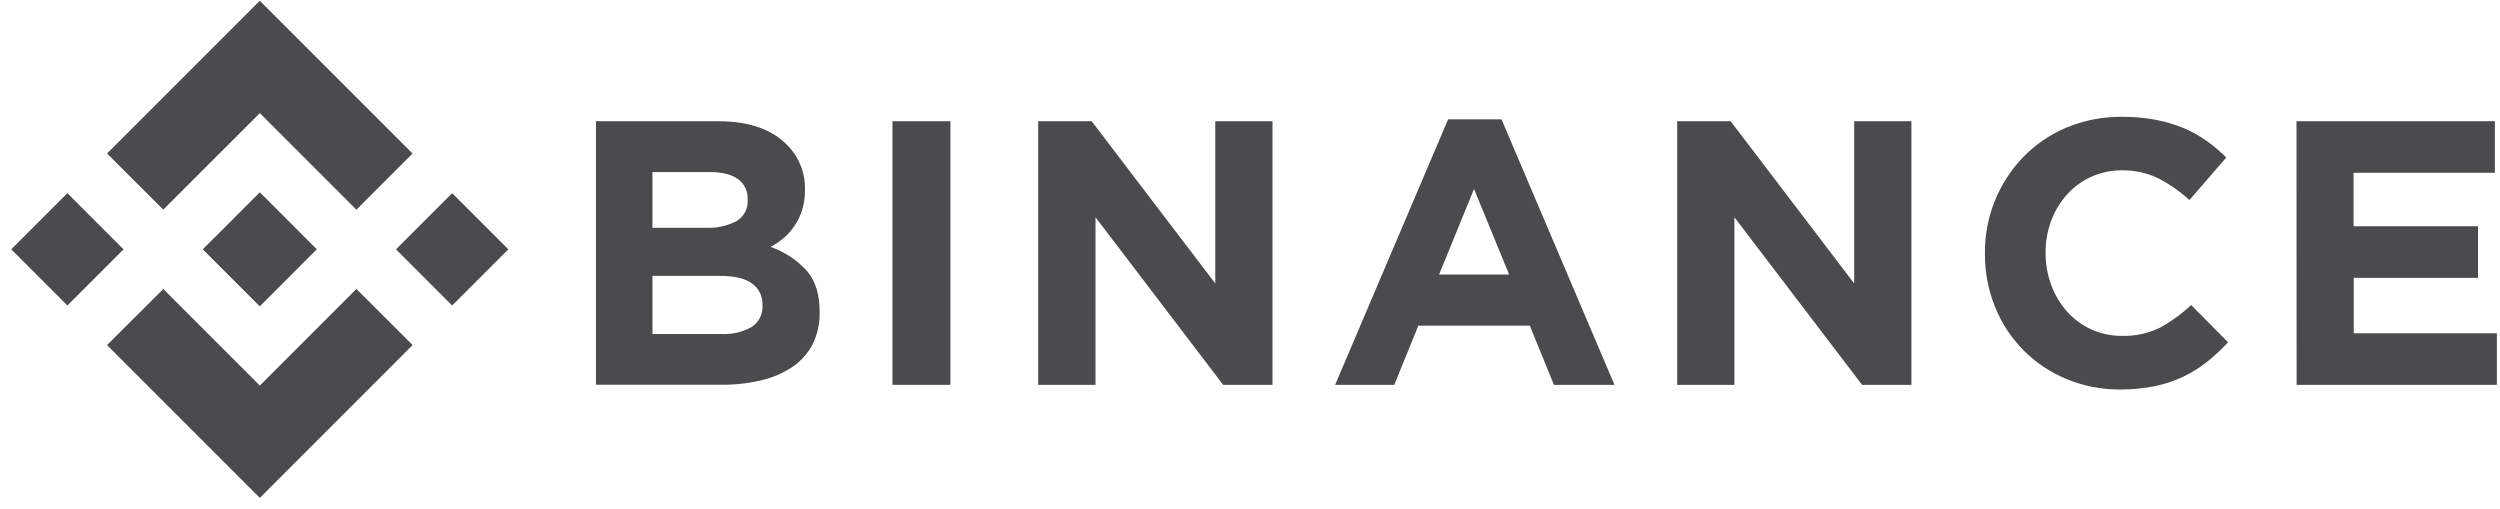 <svg width="211" height="43" viewBox="0 0 211 43" fill="none" xmlns="http://www.w3.org/2000/svg">
<g clip-path="url(#clip0_265_25822)">
<path d="M13.779 17.694L21.928 9.548L30.08 17.701L34.819 12.958L21.928 0.064L9.037 12.955L13.779 17.694Z" fill="#4A4B4D"/>
<path d="M0.947 21.043L5.688 16.303L10.428 21.043L5.688 25.784L0.947 21.043Z" fill="#4A4B4D"/>
<path d="M13.78 24.392L21.929 32.54L30.081 24.388L34.823 29.124L34.82 29.127L21.929 42.021L9.038 29.134L9.031 29.127L13.78 24.392Z" fill="#4A4B4D"/>
<path d="M33.422 21.044L38.162 16.304L42.903 21.044L38.162 25.785L33.422 21.044Z" fill="#4A4B4D"/>
<path d="M26.737 21.041L21.928 16.229L18.373 19.785L17.962 20.192L17.12 21.034L17.113 21.041L17.12 21.051L21.928 25.856L26.737 21.044L26.74 21.041H26.737Z" fill="#4A4B4D"/>
<path d="M50.299 10.231H60.612C63.17 10.231 65.105 10.893 66.418 12.219C66.912 12.709 67.302 13.294 67.563 13.938C67.825 14.583 67.953 15.274 67.939 15.97V16.033C67.948 16.603 67.868 17.171 67.703 17.717C67.557 18.186 67.343 18.633 67.07 19.042C66.816 19.428 66.508 19.776 66.156 20.076C65.812 20.372 65.435 20.628 65.032 20.838C66.193 21.242 67.236 21.925 68.071 22.827C68.809 23.666 69.178 24.826 69.178 26.306V26.369C69.199 27.294 68.998 28.21 68.591 29.04C68.198 29.805 67.621 30.461 66.911 30.949C66.11 31.486 65.217 31.874 64.277 32.092C63.16 32.357 62.015 32.485 60.867 32.473H50.299V10.231ZM59.578 19.224C60.47 19.268 61.358 19.076 62.153 18.668C62.463 18.487 62.716 18.223 62.883 17.905C63.051 17.588 63.126 17.23 63.1 16.872V16.809C63.117 16.479 63.05 16.15 62.906 15.853C62.761 15.556 62.545 15.3 62.275 15.109C61.725 14.718 60.931 14.522 59.893 14.522H55.068V19.224H59.578ZM60.88 28.189C61.769 28.238 62.654 28.035 63.432 27.602C63.735 27.407 63.98 27.135 64.142 26.813C64.304 26.491 64.377 26.132 64.353 25.773V25.71C64.365 25.368 64.293 25.029 64.143 24.721C63.994 24.414 63.771 24.148 63.495 23.947C62.925 23.505 62.004 23.284 60.731 23.284H55.068V28.189H60.88Z" fill="#4A4B4D"/>
<path d="M75.322 10.231H80.217V32.48H75.322V10.231Z" fill="#4A4B4D"/>
<path d="M87.623 10.231H92.137L102.569 23.924V10.231H107.4V32.48H103.235L92.461 18.337V32.48H87.623V10.231Z" fill="#4A4B4D"/>
<path d="M122.221 10.072H126.728L136.262 32.48H131.152L129.117 27.489H119.709L117.674 32.48H112.684L122.221 10.072ZM127.371 23.168L124.408 15.95L121.459 23.168H127.371Z" fill="#4A4B4D"/>
<path d="M141.553 10.231H146.066L156.492 23.924V10.231H161.323V32.48H157.158L146.384 18.337V32.48H141.553V10.231Z" fill="#4A4B4D"/>
<path d="M178.941 32.871C177.381 32.885 175.834 32.583 174.394 31.983C173.038 31.423 171.808 30.598 170.776 29.555C169.744 28.512 168.932 27.274 168.386 25.912C167.81 24.488 167.519 22.965 167.528 21.428V21.366C167.502 18.337 168.667 15.42 170.772 13.243C171.808 12.18 173.048 11.336 174.417 10.764C175.907 10.147 177.507 9.839 179.12 9.86C180.074 9.853 181.026 9.938 181.963 10.115C182.765 10.267 183.549 10.501 184.303 10.814C184.987 11.102 185.637 11.464 186.241 11.894C186.831 12.314 187.386 12.782 187.898 13.293L184.787 16.885C183.991 16.151 183.099 15.53 182.135 15.039C181.188 14.586 180.149 14.36 179.1 14.377C178.226 14.367 177.361 14.544 176.561 14.895C175.761 15.245 175.045 15.762 174.46 16.411C173.881 17.058 173.427 17.808 173.122 18.622C172.802 19.481 172.642 20.392 172.648 21.309V21.372C172.645 22.288 172.805 23.197 173.122 24.056C173.423 24.873 173.872 25.627 174.447 26.28C175.027 26.937 175.742 27.461 176.542 27.818C177.343 28.175 178.21 28.356 179.087 28.348C180.203 28.383 181.31 28.143 182.311 27.649C183.264 27.129 184.145 26.488 184.932 25.74L188.047 28.888C187.497 29.485 186.902 30.039 186.268 30.545C185.644 31.038 184.967 31.459 184.25 31.801C183.485 32.161 182.679 32.427 181.85 32.593C180.893 32.785 179.918 32.878 178.941 32.871Z" fill="#4A4B4D"/>
<path d="M193.824 10.231H210.569V14.585H198.639V19.099H209.144V23.453H198.656V28.126H210.735V32.48H193.834L193.824 10.231Z" fill="#4A4B4D"/>
</g>
<defs>
<clipPath id="clip0_265_25822">
<rect width="209.783" height="41.957" fill="white" transform="translate(0.949 0.064)"/>
</clipPath>
</defs>
</svg>
